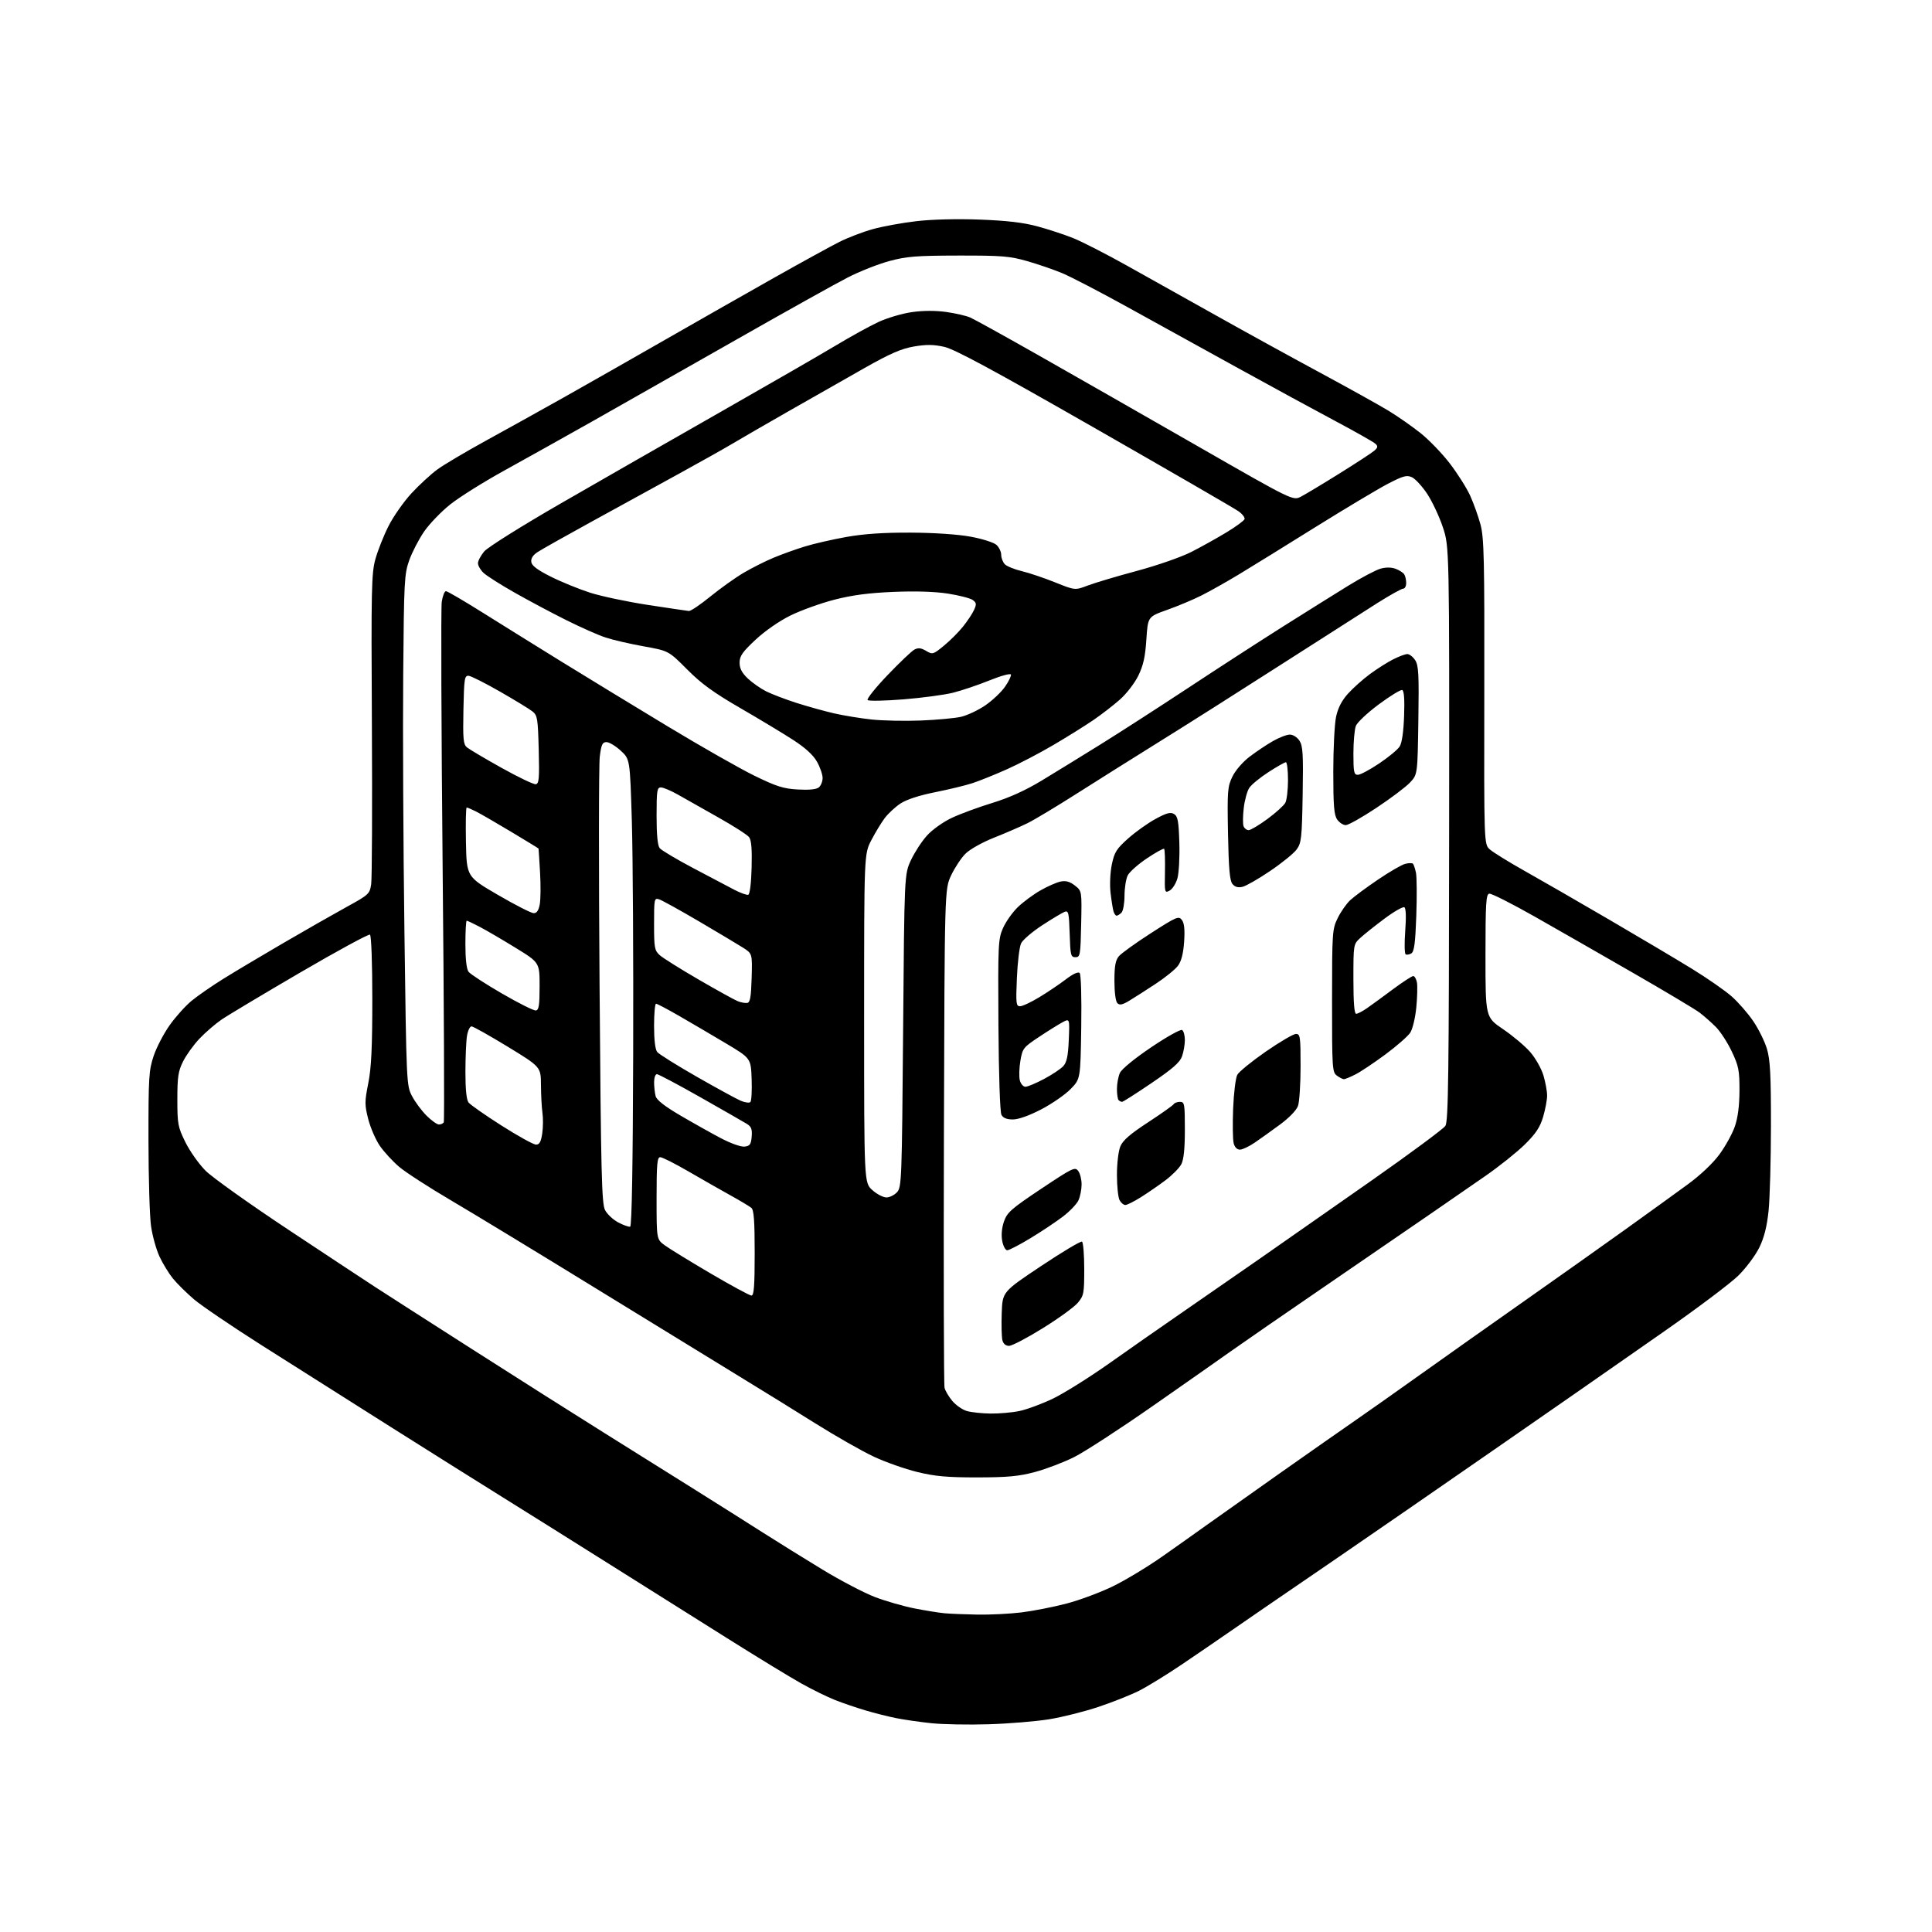 <?xml version="1.0" encoding="UTF-8" standalone="no"?>
<svg 
  version="1.1" 
  xmlns="http://www.w3.org/2000/svg" 
  xmlns:xlink="http://www.w3.org/1999/xlink" 
  xmlns:svg="http://www.w3.org/2000/svg"
  xmlns:rdf="http://www.w3.org/1999/02/22-rdf-syntax-ns#"
  xmlns:cc="http://creativecommons.org/ns#"
  xmlns:dc="http://purl.org/dc/elements/1.1/"
  viewBox="0 0 768 768"
  width="768"
  height="768"
>
<style>svg {background-color: white; }</style>"
<path stroke="none" fill="black" fill-rule="evenodd" d="M393.03,685.42C385.04,685.67 374.77,685.48 370.21,685.00C365.65,684.52 359.35,683.61 356.21,682.98C353.07,682.35 347.57,680.97 344.00,679.90C340.43,678.84 335.02,677.00 332.00,675.81C328.98,674.62 322.90,671.64 318.50,669.18C314.10,666.72 300.82,658.62 289.00,651.18C277.18,643.74 255.57,630.15 241.00,620.99C226.43,611.82 207.97,600.26 200.00,595.30C192.03,590.35 172.00,577.76 155.50,567.35C139.00,556.93 115.82,542.26 104.00,534.75C92.17,527.24 80.06,519.02 77.08,516.48C74.10,513.93 70.33,510.20 68.70,508.18C67.06,506.15 64.68,502.24 63.39,499.47C62.11,496.70 60.60,491.30 60.05,487.47C59.49,483.64 59.03,468.22 59.02,453.22C59.00,428.15 59.17,425.43 61.09,419.72C62.24,416.30 65.13,410.77 67.51,407.44C69.88,404.11 73.78,399.78 76.17,397.83C78.55,395.87 84.10,392.02 88.50,389.27C92.90,386.52 103.70,380.08 112.50,374.95C121.30,369.82 132.65,363.35 137.72,360.56C146.60,355.69 146.97,355.35 147.55,351.49C147.88,349.28 148.01,320.71 147.83,287.99C147.53,234.16 147.66,227.91 149.22,222.28C150.17,218.86 152.51,212.94 154.44,209.13C156.36,205.31 160.46,199.46 163.55,196.11C166.65,192.77 171.28,188.50 173.84,186.63C176.40,184.75 185.03,179.64 193.00,175.26C200.97,170.89 214.93,163.14 224.00,158.04C233.07,152.94 251.30,142.57 264.50,135.00C277.70,127.43 297.27,116.30 308.00,110.25C318.73,104.21 330.28,97.87 333.67,96.16C337.07,94.45 343.05,92.16 346.96,91.08C350.88,89.99 358.68,88.57 364.29,87.92C370.43,87.20 380.49,86.95 389.50,87.29C400.14,87.69 406.77,88.46 412.32,89.96C416.62,91.12 423.02,93.22 426.53,94.62C430.05,96.03 439.58,100.90 447.71,105.44C455.85,109.98 471.73,118.86 483.00,125.18C494.27,131.51 512.95,141.78 524.50,148.01C536.05,154.24 548.42,161.12 552.00,163.30C555.58,165.48 561.27,169.45 564.65,172.13C568.03,174.82 573.29,180.27 576.34,184.25C579.39,188.24 583.02,193.97 584.40,197.00C585.78,200.03 587.63,205.20 588.52,208.50C589.93,213.74 590.13,222.18 590.03,275.04C589.92,335.58 589.92,335.58 592.21,337.64C593.47,338.78 599.67,342.61 606.00,346.17C612.33,349.72 627.40,358.40 639.50,365.47C651.60,372.53 666.46,381.35 672.53,385.08C678.60,388.81 685.71,393.75 688.33,396.06C690.96,398.37 694.83,402.81 696.95,405.93C699.07,409.05 701.52,414.02 702.40,416.98C703.68,421.30 704.00,427.34 703.98,447.43C703.97,461.22 703.54,476.50 703.03,481.39C702.38,487.60 701.27,491.98 699.36,495.89C697.86,498.98 694.12,503.99 691.06,507.03C688.00,510.06 674.48,520.23 661.00,529.62C647.52,539.00 632.00,549.83 626.50,553.68C621.00,557.53 606.47,567.61 594.20,576.09C581.94,584.57 566.38,595.33 559.64,600.00C552.89,604.67 539.52,613.87 529.94,620.44C520.35,627.00 508.45,635.15 503.50,638.53C498.55,641.92 491.35,646.88 487.50,649.55C483.65,652.23 475.62,657.71 469.65,661.75C463.68,665.78 456.10,670.43 452.82,672.09C449.53,673.75 442.27,676.64 436.67,678.51C431.08,680.38 422.24,682.60 417.03,683.44C411.82,684.28 401.02,685.18 393.03,685.42zM388.53,641.83C393.49,641.92 401.37,641.53 406.03,640.96C410.69,640.39 418.77,638.80 424.00,637.43C429.23,636.06 437.55,632.95 442.50,630.53C447.45,628.11 456.23,622.81 462.00,618.75C467.77,614.70 475.65,609.12 479.50,606.35C483.35,603.59 496.40,594.35 508.50,585.82C520.60,577.30 534.33,567.69 539.00,564.47C543.67,561.25 555.15,553.15 564.50,546.48C573.85,539.81 592.30,526.76 605.50,517.49C618.70,508.22 636.92,495.30 646.00,488.80C655.08,482.29 666.25,474.22 670.84,470.86C675.91,467.16 680.88,462.46 683.51,458.88C685.89,455.64 688.65,450.64 689.64,447.75C690.84,444.25 691.45,439.50 691.47,433.50C691.49,425.50 691.15,423.78 688.41,417.99C686.72,414.41 683.86,410.01 682.06,408.21C680.25,406.41 677.37,403.86 675.64,402.55C673.91,401.24 662.15,394.21 649.50,386.93C636.85,379.64 619.08,369.47 610.00,364.32C600.92,359.18 592.83,355.09 592.00,355.25C590.72,355.49 590.50,359.03 590.50,379.95C590.50,404.37 590.50,404.37 597.50,409.12C601.35,411.73 606.20,415.81 608.27,418.19C610.34,420.56 612.70,424.72 613.52,427.43C614.33,430.14 615.00,433.77 615.00,435.50C615.00,437.23 614.28,441.04 613.41,443.99C612.19,448.09 610.51,450.64 606.16,454.92C603.05,457.99 596.00,463.62 590.50,467.44C585.00,471.25 574.88,478.25 568.00,482.98C561.12,487.72 542.45,500.52 526.50,511.45C510.55,522.37 493.90,533.86 489.50,536.99C485.10,540.12 470.93,550.06 458.00,559.07C445.07,568.09 431.12,577.15 427.00,579.21C422.88,581.28 415.90,583.93 411.50,585.12C405.01,586.86 400.67,587.27 388.50,587.29C376.49,587.30 371.73,586.87 364.62,585.14C359.74,583.95 351.95,581.20 347.30,579.02C342.66,576.84 332.25,570.92 324.18,565.86C316.11,560.80 302.75,552.54 294.50,547.51C286.25,542.48 260.60,526.74 237.50,512.54C214.40,498.33 188.24,482.44 179.37,477.22C170.50,472.01 161.15,465.96 158.61,463.78C156.06,461.60 152.63,457.87 150.98,455.47C149.34,453.08 147.27,448.32 146.39,444.89C144.93,439.17 144.93,437.98 146.40,430.58C147.61,424.46 148.00,416.40 148.00,397.31C148.00,382.69 147.61,371.87 147.06,371.54C146.55,371.22 134.06,378.00 119.31,386.61C104.57,395.22 90.47,403.65 88.00,405.35C85.53,407.05 81.60,410.45 79.27,412.91C76.94,415.37 74.02,419.44 72.77,421.94C70.84,425.81 70.50,428.09 70.50,437.02C70.50,446.84 70.72,447.98 73.69,454.03C75.45,457.60 79.05,462.69 81.69,465.35C84.34,468.01 99.10,478.53 114.50,488.74C129.90,498.95 145.43,509.20 149.00,511.52C152.57,513.85 169.90,524.96 187.50,536.21C205.10,547.46 228.72,562.44 240.00,569.48C251.28,576.53 267.70,586.81 276.50,592.33C285.30,597.85 297.36,605.46 303.30,609.25C309.23,613.03 319.93,619.67 327.06,624.00C334.19,628.33 343.51,633.20 347.76,634.83C352.02,636.46 359.10,638.50 363.50,639.37C367.90,640.23 373.30,641.10 375.50,641.30C377.70,641.50 383.56,641.74 388.53,641.83zM393.70,561.91C397.11,561.96 402.29,561.51 405.20,560.91C408.12,560.31 414.10,558.10 418.50,556.00C422.90,553.89 433.02,547.56 441.00,541.91C448.98,536.27 461.80,527.31 469.50,522.01C477.20,516.71 491.15,507.04 500.50,500.54C509.85,494.03 530.02,479.93 545.33,469.20C560.63,458.47 573.79,448.73 574.56,447.55C575.74,445.74 575.98,427.44 576.05,331.35C576.15,217.29 576.15,217.29 573.53,209.50C572.10,205.22 569.29,199.26 567.30,196.26C565.31,193.27 562.59,190.32 561.26,189.71C559.20,188.77 557.78,189.16 551.67,192.33C547.73,194.39 534.83,202.10 523.00,209.47C511.18,216.85 497.45,225.33 492.50,228.32C487.55,231.31 480.80,235.11 477.50,236.76C474.20,238.41 468.08,240.98 463.89,242.46C456.29,245.16 456.29,245.16 455.70,254.20C455.25,261.09 454.49,264.52 452.50,268.59C451.06,271.53 447.78,275.80 445.19,278.08C442.61,280.36 437.86,284.03 434.63,286.24C431.40,288.44 424.33,292.86 418.91,296.05C413.50,299.25 405.12,303.63 400.29,305.79C395.45,307.95 389.25,310.45 386.50,311.34C383.75,312.24 377.05,313.85 371.61,314.94C365.35,316.19 360.34,317.83 357.94,319.42C355.86,320.80 353.05,323.40 351.69,325.21C350.33,327.02 347.93,330.98 346.36,334.00C343.50,339.50 343.50,339.50 343.50,404.83C343.50,470.16 343.50,470.16 346.77,473.08C348.56,474.69 351.08,476.00 352.36,476.00C353.64,476.00 355.55,475.05 356.60,473.90C358.41,471.89 358.52,468.97 359.00,409.65C359.50,347.50 359.50,347.50 362.14,341.88C363.58,338.79 366.45,334.40 368.51,332.12C370.61,329.80 374.93,326.72 378.37,325.11C381.74,323.52 389.01,320.85 394.52,319.16C401.25,317.09 407.66,314.19 414.09,310.29C419.34,307.11 429.81,300.68 437.34,296.00C444.87,291.32 460.59,281.19 472.27,273.49C483.95,265.78 500.93,254.79 510.00,249.06C519.08,243.34 530.77,236.02 536.00,232.80C541.22,229.59 546.99,226.54 548.83,226.04C550.95,225.45 553.13,225.48 554.81,226.12C556.27,226.67 557.80,227.66 558.21,228.31C558.63,228.97 558.98,230.51 558.98,231.75C558.99,232.99 558.46,234.00 557.79,234.00C557.13,234.00 552.52,236.57 547.54,239.71C542.57,242.85 525.45,253.79 509.50,264.02C493.55,274.26 471.95,287.95 461.50,294.44C451.05,300.94 435.98,310.41 428.00,315.49C420.02,320.57 411.25,325.84 408.50,327.20C405.75,328.56 399.76,331.16 395.19,332.97C390.45,334.85 385.54,337.61 383.77,339.38C382.06,341.09 379.50,344.97 378.08,347.99C375.50,353.50 375.50,353.50 375.22,451.50C375.07,505.40 375.18,550.48 375.47,551.67C375.76,552.87 377.16,555.23 378.58,556.92C380.00,558.60 382.59,560.40 384.33,560.90C386.07,561.41 390.29,561.86 393.70,561.91zM401.13,535.00C399.79,535.00 398.83,534.19 398.47,532.75C398.16,531.51 398.04,526.68 398.20,522.00C398.50,513.51 398.50,513.51 413.86,503.27C422.31,497.63 429.63,493.27 430.11,493.57C430.60,493.87 431.00,498.78 431.00,504.48C431.00,514.15 430.83,515.05 428.43,517.90C427.02,519.57 420.77,524.11 414.54,527.97C408.31,531.84 402.28,535.00 401.13,535.00zM298.71,515.00C299.71,515.00 300.00,511.21 300.00,498.12C300.00,485.27 299.68,480.98 298.67,480.14C297.93,479.53 294.22,477.30 290.42,475.20C286.61,473.09 279.10,468.81 273.71,465.68C268.33,462.56 263.27,460.00 262.46,460.00C261.24,460.00 261.00,462.65 261.00,476.31C261.00,492.62 261.00,492.62 264.20,494.99C265.97,496.30 274.16,501.33 282.42,506.18C290.67,511.03 298.01,515.00 298.71,515.00zM400.39,497.00C399.67,497.00 398.78,495.33 398.40,493.30C397.96,490.97 398.22,488.09 399.10,485.55C400.35,481.95 401.98,480.51 413.88,472.57C426.50,464.16 427.35,463.75 428.63,465.51C429.39,466.54 429.98,468.98 429.95,470.94C429.93,472.90 429.37,475.69 428.70,477.15C428.04,478.61 425.25,481.53 422.50,483.62C419.75,485.72 413.94,489.59 409.59,492.22C405.24,494.85 401.10,497.00 400.39,497.00zM250.50,487.62C251.15,487.43 251.57,463.49 251.70,418.92C251.82,381.29 251.57,339.54 251.16,326.14C250.42,301.77 250.42,301.77 246.73,298.39C244.69,296.52 242.16,295.00 241.09,295.00C239.47,295.00 239.02,295.97 238.42,300.75C238.02,303.91 237.98,345.10 238.34,392.28C238.89,466.44 239.18,478.46 240.51,481.01C241.35,482.64 243.72,484.86 245.77,485.94C247.82,487.02 249.95,487.78 250.50,487.62zM447.34,479.00C446.64,479.00 445.60,478.13 445.04,477.07C444.47,476.00 444.00,471.49 444.00,467.03C444.00,462.48 444.59,457.52 445.36,455.69C446.35,453.31 449.29,450.76 456.34,446.16C461.63,442.70 466.22,439.46 466.54,438.94C466.86,438.42 467.99,438.00 469.06,438.00C470.86,438.00 471.00,438.78 471.00,449.05C471.00,456.62 470.56,460.95 469.59,462.80C468.81,464.28 466.00,467.14 463.34,469.14C460.68,471.14 456.27,474.18 453.55,475.89C450.83,477.60 448.04,479.00 447.34,479.00zM492.87,457.00C491.74,457.00 490.79,456.02 490.40,454.44C490.04,453.03 489.95,446.84 490.19,440.69C490.43,434.54 491.18,428.49 491.84,427.26C492.51,426.03 497.62,421.87 503.19,418.01C508.77,414.16 514.15,411.00 515.16,411.00C516.85,411.00 517.00,412.05 517.00,423.85C517.00,430.92 516.54,438.01 515.98,439.60C515.37,441.33 512.49,444.32 508.86,447.00C505.50,449.48 500.94,452.74 498.72,454.25C496.51,455.76 493.88,457.00 492.87,457.00zM295.98,455.79C298.10,455.55 298.55,454.91 298.81,451.81C299.05,448.84 298.66,447.84 296.81,446.71C295.54,445.93 287.24,441.18 278.37,436.15C269.49,431.12 261.73,427.00 261.12,427.00C260.50,427.00 260.01,428.46 260.01,430.25C260.02,432.04 260.30,434.52 260.63,435.76C261.04,437.28 264.26,439.79 270.37,443.37C275.39,446.32 282.64,450.38 286.48,452.41C290.49,454.52 294.54,455.96 295.98,455.79zM213.07,455.00C214.44,455.00 215.04,453.93 215.54,450.61C215.90,448.20 215.94,444.49 215.63,442.36C215.33,440.24 215.06,435.27 215.04,431.31C215.00,424.12 215.00,424.12 201.80,416.06C194.53,411.63 188.07,408.00 187.43,408.00C186.79,408.00 185.98,409.69 185.64,411.75C185.30,413.81 185.02,420.25 185.01,426.06C185.00,432.98 185.43,437.18 186.25,438.25C186.94,439.15 192.85,443.28 199.38,447.44C205.92,451.60 212.08,455.00 213.07,455.00zM174.47,447.00C175.25,447.00 176.12,446.62 176.40,446.15C176.69,445.69 176.49,399.90 175.95,344.40C175.42,288.91 175.26,241.59 175.60,239.25C175.95,236.91 176.70,235.00 177.27,235.00C177.85,235.00 184.58,238.94 192.23,243.75C199.89,248.56 214.10,257.40 223.82,263.39C233.55,269.39 252.30,280.81 265.50,288.79C278.70,296.76 294.19,305.57 299.92,308.37C308.67,312.64 311.43,313.52 317.18,313.84C321.67,314.09 324.53,313.80 325.51,312.99C326.33,312.31 327.00,310.63 327.00,309.26C327.00,307.89 326.00,304.99 324.77,302.80C323.28,300.15 320.16,297.29 315.35,294.17C311.39,291.60 301.93,285.90 294.33,281.50C283.67,275.33 278.81,271.81 273.14,266.10C265.78,258.71 265.78,258.71 255.88,256.93C250.43,255.95 243.62,254.38 240.74,253.43C237.86,252.49 230.78,249.35 225.00,246.46C219.22,243.58 210.00,238.66 204.50,235.54C199.00,232.42 193.49,228.92 192.25,227.76C191.01,226.60 190.00,224.86 190.00,223.90C190.00,222.94 191.12,220.83 192.48,219.20C193.86,217.56 207.31,209.13 222.73,200.23C238.01,191.42 266.48,175.12 286.00,164.00C305.52,152.88 326.30,140.90 332.17,137.38C338.03,133.85 345.68,129.64 349.17,128.01C352.65,126.39 358.65,124.61 362.50,124.07C366.99,123.43 371.89,123.42 376.17,124.02C379.84,124.54 384.11,125.53 385.67,126.21C387.23,126.89 399.52,133.69 413.00,141.33C426.48,148.98 454.70,165.09 475.73,177.15C513.96,199.07 513.96,199.07 517.14,197.43C518.89,196.52 525.76,192.40 532.41,188.25C539.06,184.11 545.30,180.03 546.28,179.18C547.72,177.93 547.82,177.40 546.78,176.42C546.08,175.75 538.98,171.72 531.00,167.47C523.02,163.23 505.48,153.68 492.00,146.25C478.52,138.82 458.73,127.90 448.00,121.97C437.27,116.05 425.72,110.04 422.32,108.62C418.91,107.19 412.61,105.02 408.32,103.80C401.41,101.82 398.24,101.56 381.00,101.59C364.20,101.62 360.39,101.92 353.50,103.78C349.10,104.97 341.68,107.90 337.00,110.30C332.32,112.69 312.30,123.86 292.50,135.13C272.70,146.40 247.28,160.82 236.00,167.19C224.72,173.55 208.75,182.48 200.50,187.03C192.25,191.58 182.56,197.65 178.96,200.53C175.36,203.40 170.70,208.24 168.60,211.29C166.51,214.33 163.85,219.45 162.70,222.66C160.73,228.15 160.58,230.90 160.28,268.50C160.09,290.50 160.31,336.18 160.76,370.00C161.56,430.85 161.59,431.54 163.79,435.72C165.01,438.05 167.60,441.53 169.54,443.47C171.48,445.41 173.70,447.00 174.47,447.00zM402.63,445.00C400.20,445.00 398.76,444.42 398.09,443.16C397.51,442.08 397.02,427.30 396.89,407.41C396.70,375.30 396.79,373.26 398.71,368.93C399.82,366.42 402.45,362.69 404.55,360.65C406.66,358.60 410.71,355.60 413.56,353.97C416.41,352.34 420.04,350.74 421.64,350.42C423.72,350.01 425.30,350.45 427.29,352.02C430.06,354.19 430.06,354.19 429.78,367.34C429.52,379.74 429.38,380.50 427.50,380.50C425.66,380.50 425.48,379.74 425.21,371.16C424.95,362.82 424.74,361.89 423.21,362.46C422.27,362.82 418.26,365.22 414.30,367.80C410.34,370.39 406.56,373.62 405.90,375.00C405.24,376.38 404.49,382.56 404.23,388.75C403.79,398.97 403.91,400.00 405.49,400.00C406.45,400.00 409.92,398.37 413.21,396.37C416.49,394.38 421.22,391.19 423.71,389.29C426.54,387.13 428.59,386.19 429.18,386.78C429.72,387.32 429.99,396.32 429.81,408.31C429.50,428.91 429.50,428.91 425.56,432.94C423.39,435.16 418.15,438.78 413.91,440.99C409.12,443.48 404.84,445.00 402.63,445.00zM298.29,438.08C298.73,437.66 298.95,433.57 298.79,429.00C298.50,420.68 298.50,420.68 288.50,414.72C283.00,411.44 274.69,406.56 270.04,403.88C265.39,401.20 261.23,399.00 260.79,399.00C260.36,399.00 260.00,402.96 260.00,407.81C260.00,413.35 260.46,417.20 261.25,418.18C261.94,419.04 269.01,423.47 276.96,428.01C284.92,432.56 292.80,436.86 294.46,437.57C296.13,438.28 297.86,438.51 298.29,438.08zM446.05,438.00C445.65,438.00 445.03,437.70 444.67,437.33C444.30,436.97 444.00,434.96 444.00,432.88C444.00,430.80 444.53,427.93 445.18,426.50C445.88,424.97 450.99,420.78 457.59,416.33C463.76,412.17 469.30,409.07 469.90,409.44C470.51,409.81 471.00,411.60 471.00,413.41C471.00,415.22 470.50,418.13 469.89,419.87C469.05,422.29 466.19,424.81 457.77,430.52C451.72,434.63 446.44,438.00 446.05,438.00zM407.63,432.00C408.50,432.00 411.85,430.60 415.05,428.89C418.26,427.18 421.70,424.88 422.69,423.79C424.06,422.28 424.59,419.73 424.86,413.32C425.21,404.84 425.21,404.84 422.36,406.37C420.79,407.21 416.57,409.84 413.00,412.21C406.79,416.33 406.46,416.75 405.62,421.68C405.14,424.52 405.04,428.01 405.39,429.42C405.75,430.84 406.75,432.00 407.63,432.00zM534.23,429.00C533.76,429.00 532.51,428.36 531.44,427.58C529.60,426.23 529.50,424.72 529.51,397.83C529.52,370.54 529.60,369.33 531.76,364.94C532.99,362.43 535.23,359.23 536.75,357.82C538.26,356.41 543.23,352.73 547.80,349.64C552.36,346.54 557.22,343.73 558.60,343.39C559.97,343.04 561.35,343.02 561.66,343.33C561.98,343.64 562.52,345.27 562.87,346.95C563.21,348.63 563.27,356.32 563.00,364.04C562.62,374.83 562.16,378.28 561.05,378.97C560.25,379.46 559.22,379.64 558.77,379.36C558.31,379.08 558.24,374.89 558.60,370.06C559.02,364.52 558.89,361.05 558.26,360.66C557.70,360.32 554.16,362.34 550.38,365.16C546.59,367.98 542.26,371.44 540.75,372.83C538.01,375.37 538.00,375.40 538.00,389.19C538.00,398.53 538.35,403.00 539.10,403.00C539.70,403.00 541.61,402.01 543.35,400.81C545.08,399.61 549.71,396.23 553.63,393.31C557.56,390.39 561.22,388.00 561.77,388.00C562.32,388.00 562.98,389.13 563.25,390.52C563.51,391.91 563.40,396.39 563.00,400.49C562.59,404.64 561.53,409.08 560.59,410.51C559.66,411.92 555.24,415.80 550.76,419.12C546.28,422.44 540.92,426.02 538.85,427.08C536.78,428.13 534.70,429.00 534.23,429.00zM213.00,401.68C214.21,401.51 214.50,399.67 214.50,392.06C214.50,382.64 214.50,382.64 205.00,376.80C199.78,373.59 193.38,369.84 190.78,368.48C188.19,367.12 185.83,366.00 185.53,366.00C185.24,366.00 185.00,370.19 185.00,375.31C185.00,381.20 185.46,385.23 186.25,386.29C186.94,387.21 192.90,391.09 199.50,394.92C206.10,398.75 212.18,401.79 213.00,401.68zM448.92,397.79C446.19,399.44 445.07,399.67 444.17,398.77C443.48,398.08 443.00,394.46 443.00,389.91C443.00,384.05 443.42,381.72 444.75,380.13C445.71,378.98 451.44,374.86 457.48,370.97C467.72,364.38 468.55,364.03 469.82,365.70C470.77,366.97 471.04,369.52 470.71,374.34C470.40,378.96 469.62,382.05 468.31,383.84C467.25,385.30 463.25,388.55 459.44,391.06C455.62,393.57 450.89,396.60 448.92,397.79zM297.00,398.69C298.19,398.52 298.56,396.49 298.79,388.78C299.07,379.08 299.07,379.08 295.29,376.67C293.20,375.35 285.32,370.64 277.76,366.20C270.20,361.77 263.12,357.85 262.01,357.50C260.08,356.89 260.00,357.30 260.00,367.26C260.00,376.77 260.19,377.83 262.25,379.69C263.49,380.81 270.44,385.17 277.70,389.38C284.96,393.59 291.93,397.45 293.20,397.96C294.46,398.48 296.18,398.80 297.00,398.69zM443.87,364.00C443.46,364.00 442.91,363.21 442.63,362.25C442.35,361.29 441.82,357.97 441.46,354.88C441.09,351.69 441.31,346.85 441.97,343.65C442.99,338.75 443.81,337.44 448.49,333.27C451.44,330.65 456.35,327.15 459.41,325.50C463.84,323.11 465.33,322.73 466.74,323.61C468.20,324.52 468.55,326.48 468.81,335.11C468.98,340.82 468.63,347.18 468.02,349.23C467.42,351.29 466.03,353.45 464.92,354.04C462.98,355.08 462.92,354.84 463.09,346.52C463.18,341.79 463.04,337.70 462.76,337.43C462.49,337.16 459.40,338.87 455.90,341.22C452.39,343.57 448.96,346.62 448.28,348.00C447.59,349.38 447.02,353.00 447.01,356.05C447.01,359.10 446.46,362.14 445.80,362.80C445.14,363.46 444.27,364.00 443.87,364.00zM212.16,363.00C213.37,363.00 214.11,361.92 214.56,359.51C214.92,357.59 214.98,351.85 214.68,346.76C214.39,341.67 214.12,337.42 214.07,337.31C214.03,337.21 209.16,334.23 203.25,330.69C197.34,327.14 191.06,323.51 189.30,322.62C187.54,321.73 185.84,321.00 185.52,321.00C185.20,321.00 185.07,327.19 185.22,334.75C185.50,348.50 185.50,348.50 197.95,355.75C204.80,359.74 211.19,363.00 212.16,363.00zM297.45,355.68C298.07,355.48 298.62,351.05 298.78,344.90C298.98,337.58 298.68,333.97 297.78,332.79C297.08,331.86 291.55,328.32 285.50,324.92C279.45,321.52 272.25,317.45 269.50,315.88C266.75,314.32 263.71,313.03 262.75,313.02C261.19,313.00 261.00,314.20 261.00,324.31C261.00,331.87 261.41,336.13 262.25,337.16C262.94,338.01 268.90,341.56 275.50,345.05C282.10,348.54 289.50,352.44 291.95,353.72C294.40,354.99 296.87,355.88 297.45,355.68zM493.93,352.52C492.15,352.94 490.91,352.59 489.93,351.41C488.84,350.10 488.42,345.37 488.15,331.36C487.84,314.43 487.97,312.69 489.89,308.73C491.07,306.28 494.01,302.88 496.73,300.80C499.36,298.80 503.52,296.01 506.00,294.60C508.48,293.18 511.50,292.02 512.73,292.01C513.99,292.01 515.64,293.05 516.56,294.44C517.91,296.52 518.11,299.77 517.83,315.87C517.53,333.19 517.32,335.11 515.43,337.68C514.30,339.23 509.57,343.07 504.93,346.21C500.30,349.35 495.34,352.19 493.93,352.52zM496.36,330.00C497.14,330.00 500.50,328.00 503.83,325.55C507.16,323.10 510.36,320.20 510.94,319.11C511.52,318.02 512.00,313.95 512.00,310.07C512.00,306.18 511.62,303.00 511.16,303.00C510.69,303.00 507.57,304.77 504.22,306.94C500.87,309.10 497.44,311.92 496.60,313.21C495.76,314.49 494.77,318.09 494.41,321.21C494.04,324.33 494.01,327.58 494.34,328.44C494.67,329.30 495.58,330.00 496.36,330.00zM534.96,328.00C533.94,328.00 532.41,327.00 531.56,325.78C530.30,323.98 530.00,320.35 530.00,306.83C530.00,297.63 530.50,287.77 531.11,284.93C531.87,281.39 533.36,278.50 535.86,275.73C537.86,273.51 541.76,270.03 544.52,267.99C547.29,265.94 551.43,263.31 553.73,262.14C556.04,260.96 558.60,260.00 559.44,260.00C560.27,260.00 561.67,261.10 562.55,262.43C563.91,264.51 564.10,268.00 563.82,286.37C563.50,307.87 563.50,307.87 560.50,311.07C558.85,312.83 552.84,317.36 547.15,321.13C541.46,324.91 535.98,328.00 534.96,328.00zM213.00,311.74C214.27,311.51 214.45,309.37 214.15,297.98C213.83,285.60 213.63,284.36 211.65,282.79C210.47,281.85 204.68,278.32 198.79,274.94C192.89,271.56 187.27,268.72 186.29,268.64C184.66,268.51 184.47,269.75 184.22,282.10C183.98,293.81 184.18,295.90 185.61,297.09C186.53,297.85 192.73,301.52 199.39,305.24C206.05,308.96 212.18,311.89 213.00,311.74zM539.76,308.00C540.73,308.00 544.55,305.97 548.24,303.49C551.94,301.01 555.61,297.97 556.39,296.74C557.29,295.32 557.93,290.89 558.15,284.59C558.39,277.92 558.14,274.56 557.39,274.30C556.78,274.09 552.60,276.65 548.11,279.98C543.61,283.31 539.50,287.18 538.97,288.58C538.44,289.98 538.00,294.93 538.00,299.57C538.00,306.95 538.22,308.00 539.76,308.00zM366.00,286.42C372.32,286.17 379.52,285.51 382.00,284.95C384.48,284.38 388.82,282.34 391.65,280.41C394.48,278.47 398.02,275.14 399.50,273.00C400.99,270.86 402.04,268.67 401.85,268.14C401.66,267.60 397.80,268.66 393.29,270.49C388.77,272.32 382.24,274.52 378.79,275.38C375.33,276.24 366.46,277.42 359.09,278.01C351.71,278.60 345.32,278.72 344.89,278.29C344.45,277.85 348.01,273.40 352.80,268.39C357.58,263.39 362.39,258.81 363.48,258.23C364.98,257.42 366.11,257.54 368.13,258.73C370.70,260.25 370.94,260.19 375.19,256.70C377.61,254.72 381.02,251.31 382.78,249.12C384.54,246.94 386.53,243.94 387.20,242.46C388.24,240.17 388.17,239.60 386.68,238.51C385.72,237.81 381.29,236.67 376.84,235.97C371.58,235.16 363.95,234.92 355.12,235.29C345.31,235.70 338.74,236.57 331.63,238.40C326.20,239.80 318.35,242.63 314.19,244.69C309.72,246.89 304.03,250.85 300.31,254.33C295.12,259.19 294.00,260.79 294.00,263.42C294.00,265.72 294.91,267.47 297.25,269.70C299.04,271.39 302.33,273.70 304.56,274.82C306.80,275.93 312.20,278.00 316.56,279.40C320.93,280.80 327.65,282.67 331.50,283.56C335.35,284.44 342.10,285.55 346.50,286.02C350.90,286.48 359.68,286.67 366.00,286.42zM273.83,242.88C274.57,242.95 278.39,240.37 282.33,237.16C286.28,233.94 292.20,229.71 295.50,227.76C298.80,225.80 304.20,223.08 307.50,221.71C310.80,220.33 316.43,218.31 320.00,217.22C323.57,216.12 331.00,214.42 336.50,213.44C343.43,212.21 351.26,211.68 362.00,211.73C371.35,211.77 380.81,212.41 385.85,213.34C390.44,214.18 395.06,215.65 396.10,216.59C397.15,217.54 398.00,219.33 398.00,220.58C398.00,221.83 398.66,223.52 399.46,224.32C400.27,225.12 403.30,226.35 406.21,227.05C409.12,227.74 415.06,229.75 419.42,231.50C427.34,234.68 427.34,234.68 432.42,232.75C435.21,231.69 444.02,229.06 452.00,226.92C460.05,224.76 469.66,221.41 473.60,219.39C477.51,217.40 483.78,213.90 487.53,211.63C491.29,209.36 494.52,206.98 494.73,206.35C494.93,205.72 493.84,204.31 492.30,203.22C490.76,202.12 465.06,187.25 435.19,170.17C394.57,146.94 379.49,138.80 375.33,137.87C371.10,136.93 368.24,136.90 363.30,137.74C358.30,138.60 353.85,140.53 343.67,146.29C336.42,150.38 322.85,158.11 313.50,163.45C304.15,168.79 294.02,174.65 291.00,176.46C287.98,178.27 278.30,183.70 269.50,188.53C260.70,193.36 245.18,201.87 235.00,207.46C224.82,213.05 215.24,218.44 213.70,219.46C211.83,220.68 211.00,222.00 211.20,223.40C211.41,224.89 213.66,226.58 219.00,229.25C223.12,231.32 230.10,234.16 234.50,235.58C238.90,237.00 249.25,239.19 257.50,240.46C265.75,241.72 273.10,242.81 273.83,242.88z" />

</svg>